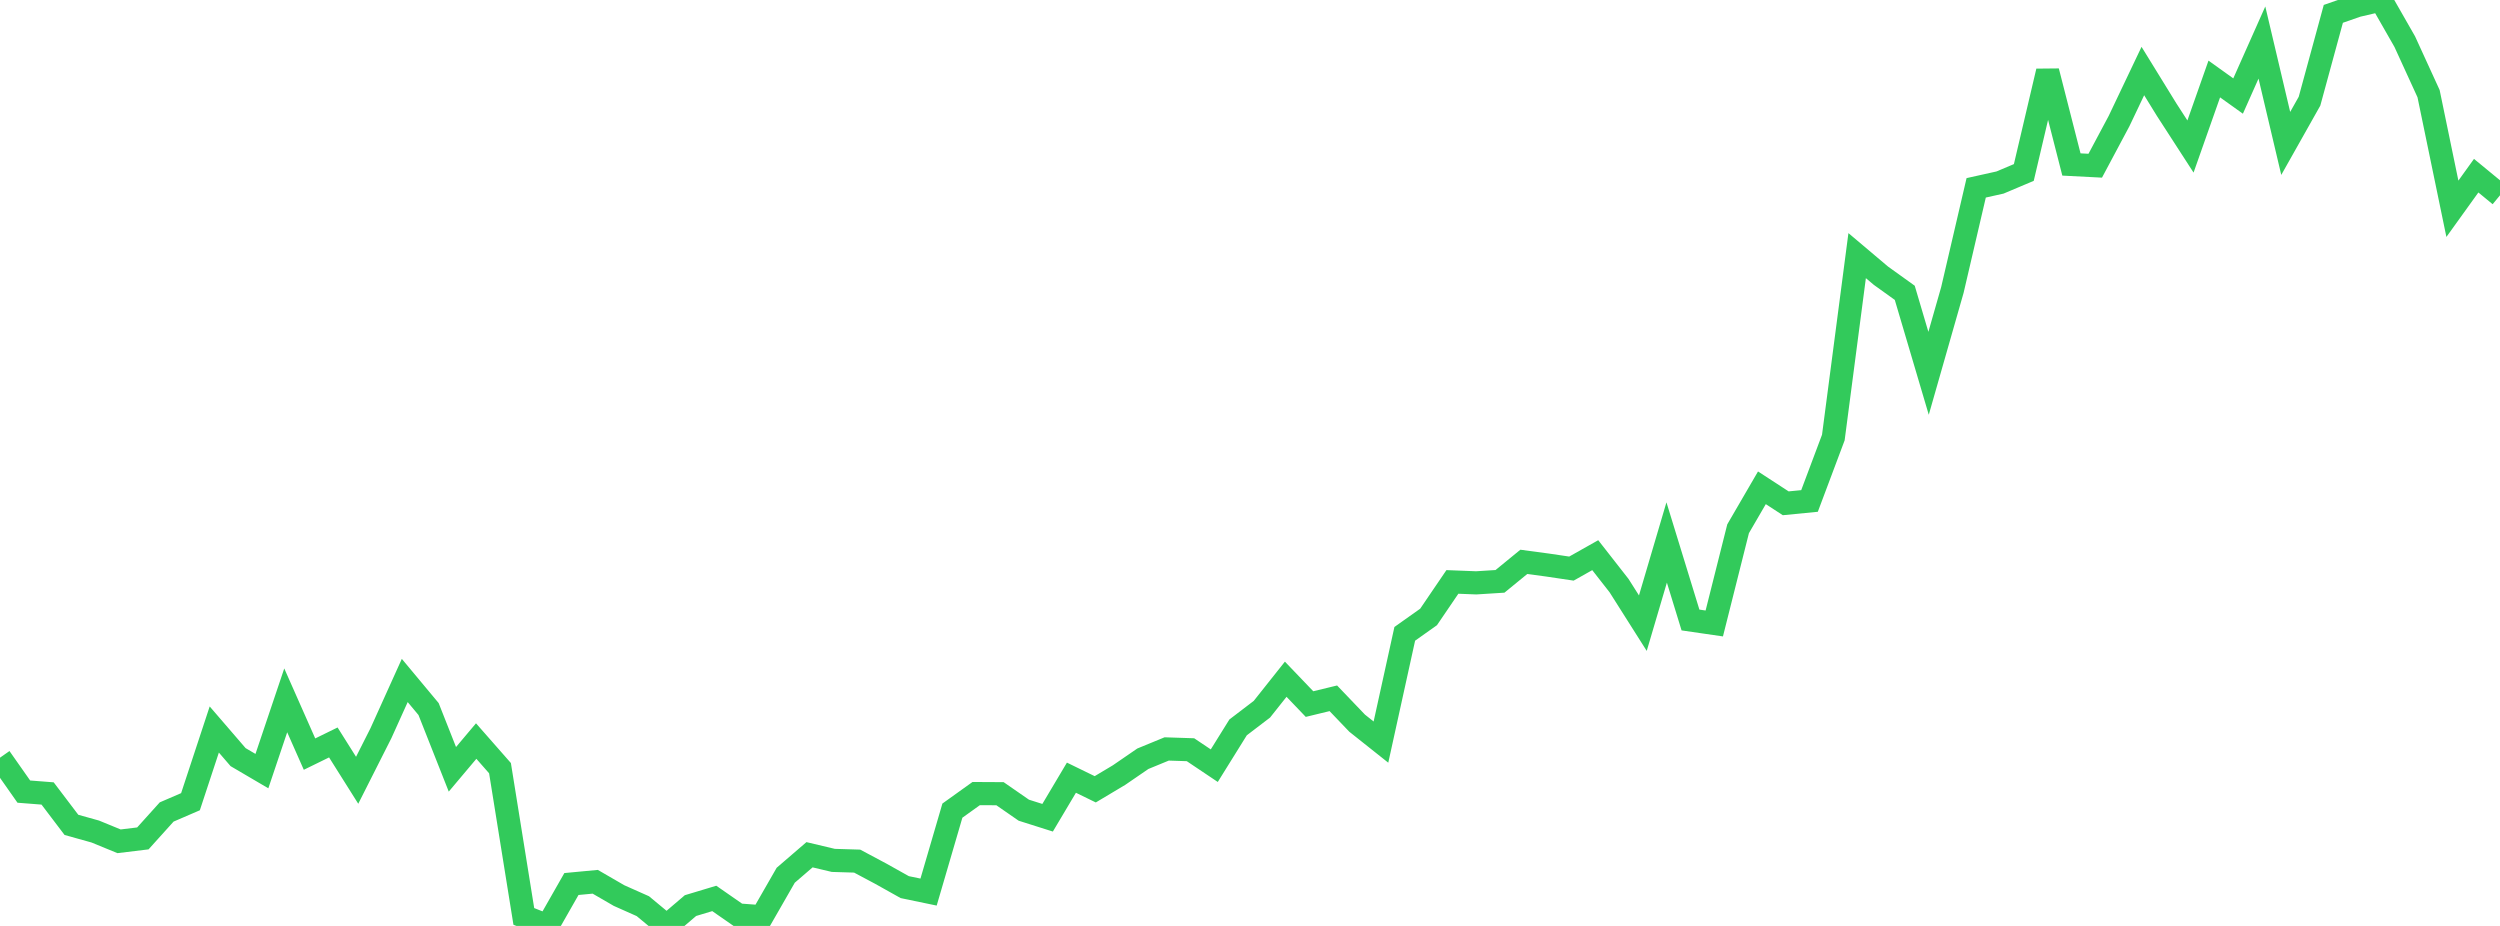 <?xml version="1.0" standalone="no"?>
<!DOCTYPE svg PUBLIC "-//W3C//DTD SVG 1.1//EN" "http://www.w3.org/Graphics/SVG/1.1/DTD/svg11.dtd">

<svg width="135" height="50" viewBox="0 0 135 50" preserveAspectRatio="none" 
  xmlns="http://www.w3.org/2000/svg"
  xmlns:xlink="http://www.w3.org/1999/xlink">


<polyline points="0.0, 40.915 1.286, 42.747 2.571, 42.847 3.857, 44.543 5.143, 44.902 6.429, 45.43 7.714, 45.274 9.0, 43.847 10.286, 43.292 11.571, 39.393 12.857, 40.885 14.143, 41.64 15.429, 37.819 16.714, 40.722 18.0, 40.092 19.286, 42.135 20.571, 39.591 21.857, 36.745 23.143, 38.289 24.429, 41.543 25.714, 40.017 27.0, 41.481 28.286, 49.486 29.571, 49.994 30.857, 47.737 32.143, 47.616 33.429, 48.361 34.714, 48.933 36.0, 50.0 37.286, 48.902 38.571, 48.515 39.857, 49.408 41.143, 49.504 42.429, 47.263 43.714, 46.156 45.0, 46.461 46.286, 46.5 47.571, 47.185 48.857, 47.905 50.143, 48.172 51.429, 43.774 52.714, 42.853 54.0, 42.86 55.286, 43.751 56.571, 44.158 57.857, 41.995 59.143, 42.622 60.429, 41.854 61.714, 40.972 63.0, 40.443 64.286, 40.485 65.571, 41.347 66.857, 39.279 68.143, 38.298 69.429, 36.678 70.714, 38.02 72.0, 37.708 73.286, 39.052 74.571, 40.073 75.857, 34.227 77.143, 33.315 78.429, 31.424 79.714, 31.474 81.0, 31.393 82.286, 30.34 83.571, 30.513 84.857, 30.704 86.143, 29.979 87.429, 31.623 88.714, 33.651 90.0, 29.293 91.286, 33.48 92.571, 33.667 93.857, 28.553 95.143, 26.341 96.429, 27.178 97.714, 27.052 99.0, 23.627 100.286, 13.804 101.571, 14.889 102.857, 15.812 104.143, 20.159 105.429, 15.657 106.714, 10.143 108.0, 9.857 109.286, 9.314 110.571, 3.849 111.857, 8.882 113.143, 8.948 114.429, 6.537 115.714, 3.836 117.0, 5.924 118.286, 7.912 119.571, 4.266 120.857, 5.186 122.143, 2.297 123.429, 7.745 124.714, 5.464 126.0, 0.748 127.286, 0.3 128.571, 0.0 129.857, 2.249 131.143, 5.058 132.429, 11.274 133.714, 9.487 135.0, 10.545" fill="none" stroke="#32ca5b" stroke-width="1.25"/>

</svg>